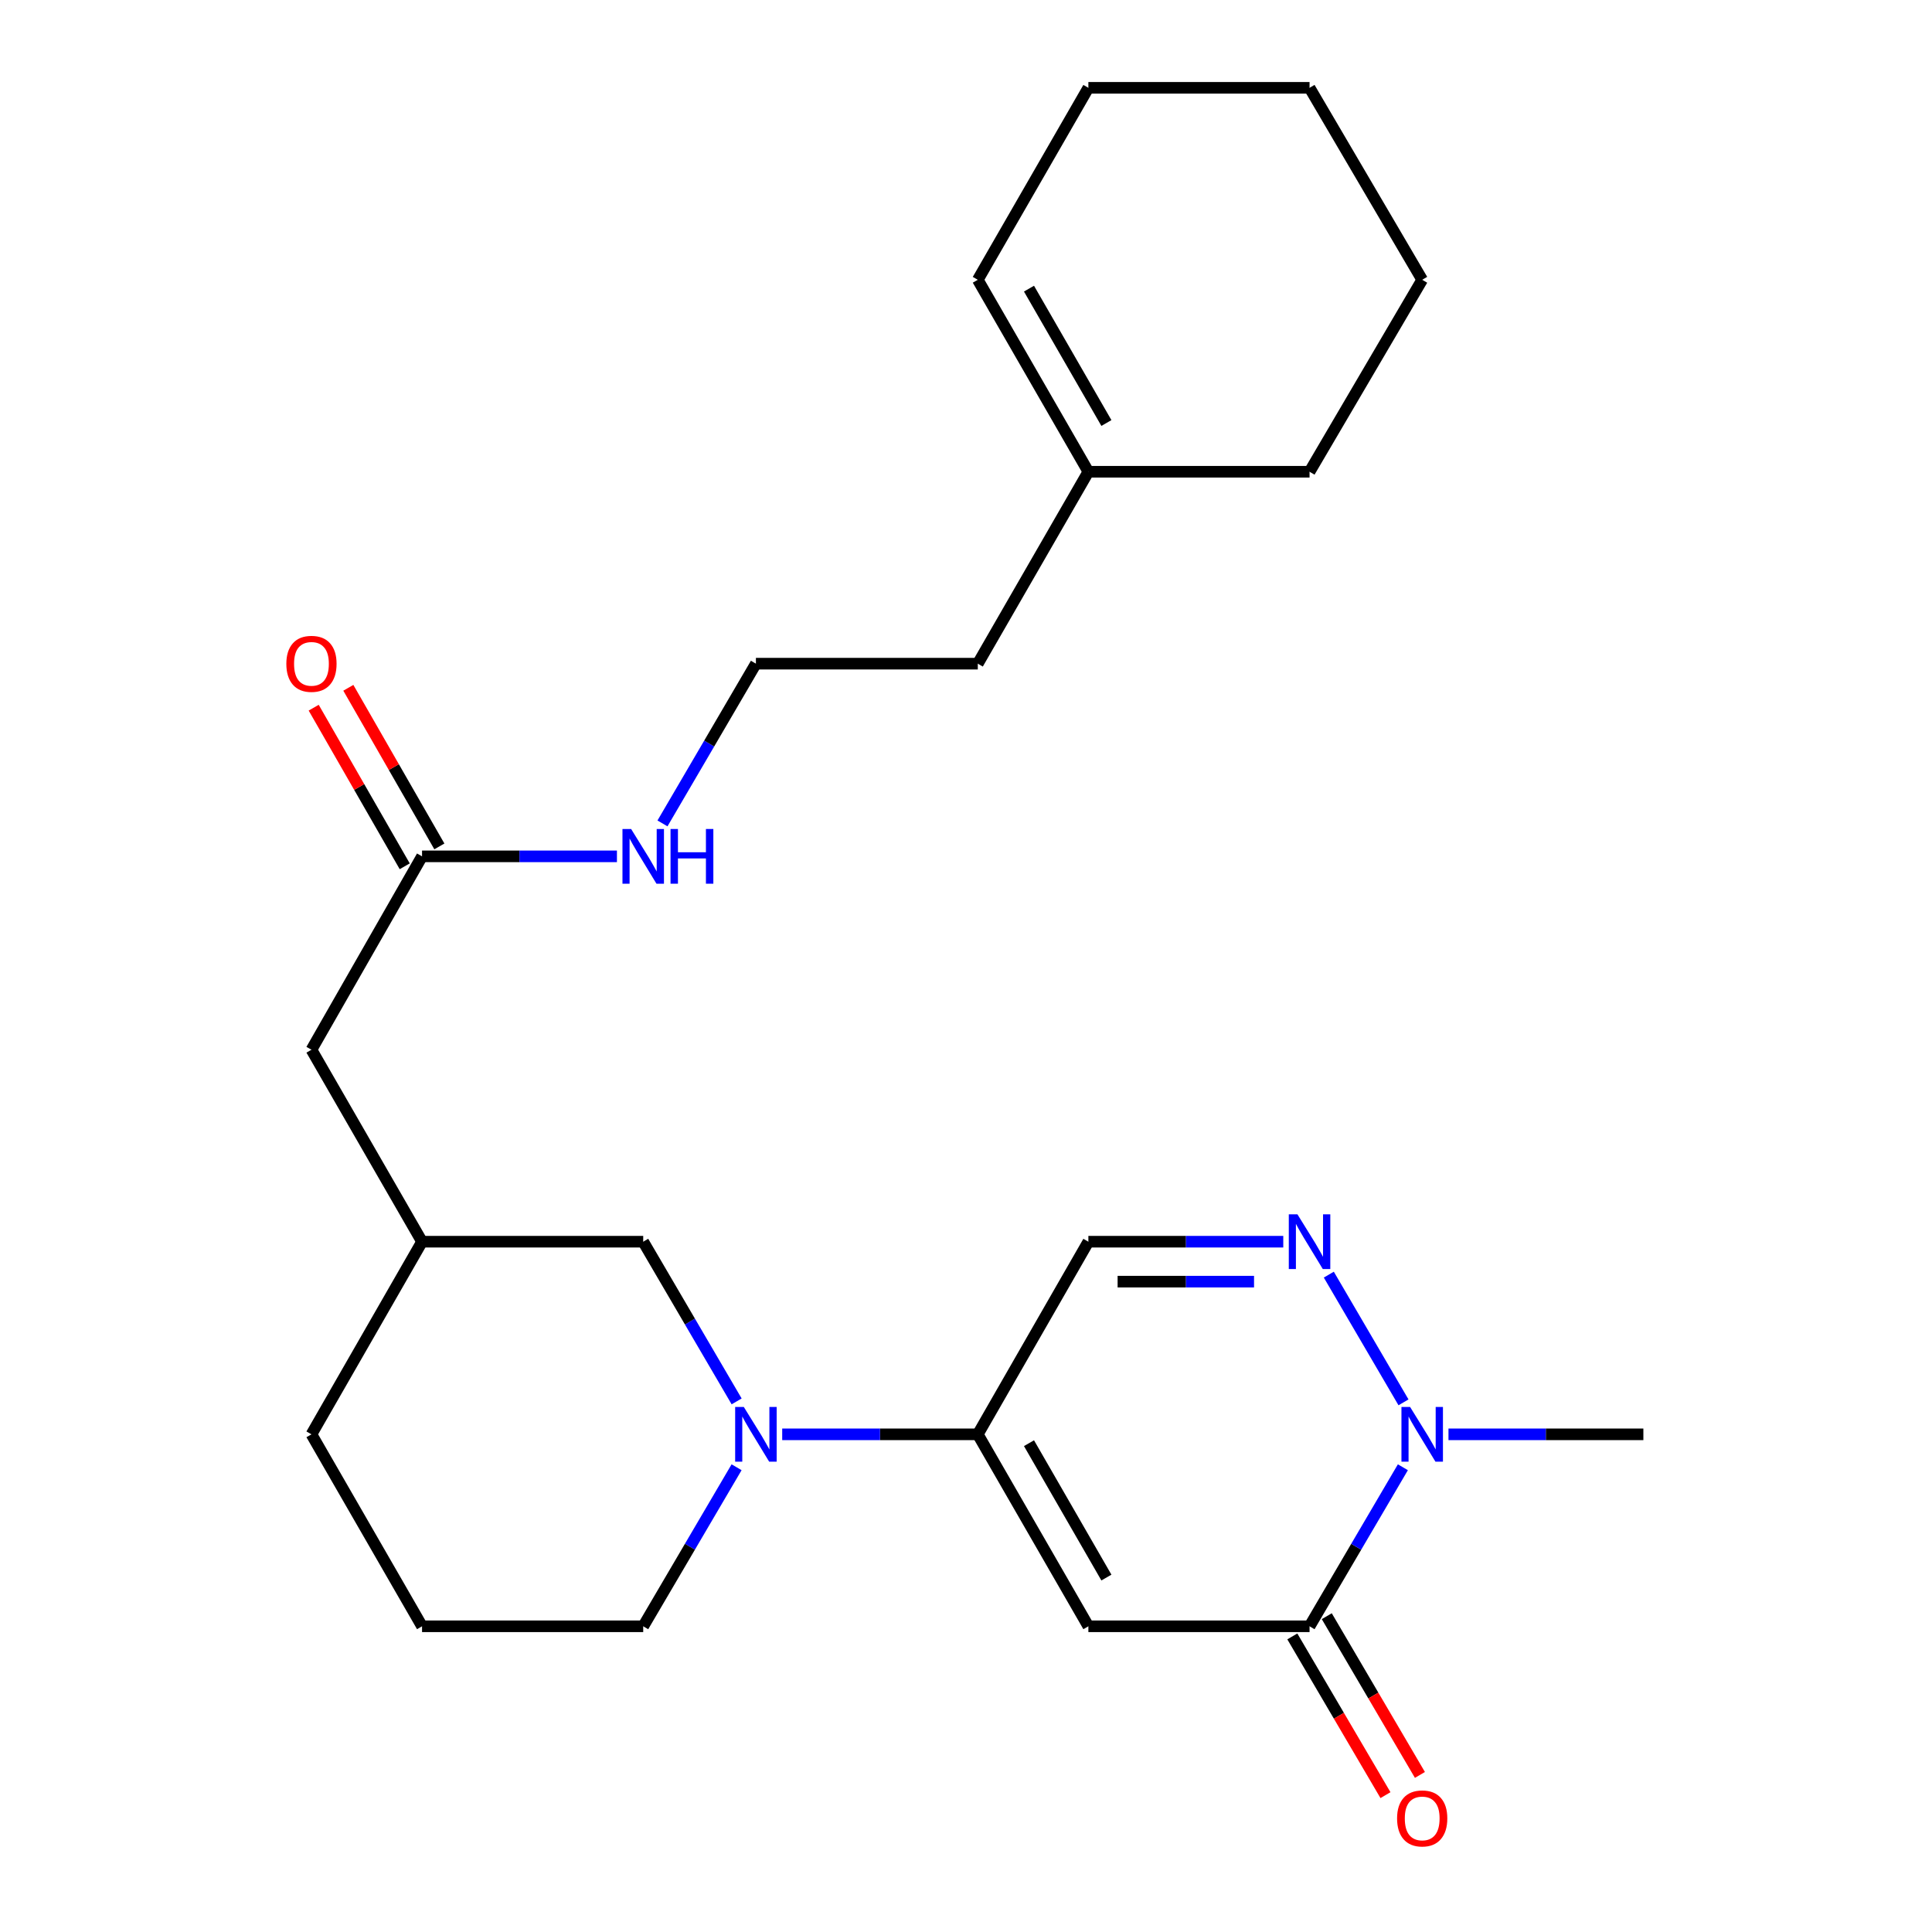 <?xml version='1.0' encoding='iso-8859-1'?>
<svg version='1.1' baseProfile='full'
              xmlns='http://www.w3.org/2000/svg'
                      xmlns:rdkit='http://www.rdkit.org/xml'
                      xmlns:xlink='http://www.w3.org/1999/xlink'
                  xml:space='preserve'
width='1000px' height='1000px' viewBox='0 0 1000 1000'>
<!-- END OF HEADER -->
<rect style='opacity:1.0;fill:#FFFFFF;stroke:none' width='1000' height='1000' x='0' y='0'> </rect>
<path class='bond-0' d='M 563.342,841.769 L 506.103,742.408' style='fill:none;fill-rule:evenodd;stroke:#000000;stroke-width:6px;stroke-linecap:butt;stroke-linejoin:miter;stroke-opacity:1' />
<path class='bond-0' d='M 572.672,816.544 L 532.605,746.991' style='fill:none;fill-rule:evenodd;stroke:#000000;stroke-width:6px;stroke-linecap:butt;stroke-linejoin:miter;stroke-opacity:1' />
<path class='bond-1' d='M 563.342,841.769 L 677.82,841.769' style='fill:none;fill-rule:evenodd;stroke:#000000;stroke-width:6px;stroke-linecap:butt;stroke-linejoin:miter;stroke-opacity:1' />
<path class='bond-4' d='M 506.103,742.408 L 455.486,742.408' style='fill:none;fill-rule:evenodd;stroke:#000000;stroke-width:6px;stroke-linecap:butt;stroke-linejoin:miter;stroke-opacity:1' />
<path class='bond-4' d='M 455.486,742.408 L 404.869,742.408' style='fill:none;fill-rule:evenodd;stroke:#0000FF;stroke-width:6px;stroke-linecap:butt;stroke-linejoin:miter;stroke-opacity:1' />
<path class='bond-5' d='M 506.103,742.408 L 563.342,642.702' style='fill:none;fill-rule:evenodd;stroke:#000000;stroke-width:6px;stroke-linecap:butt;stroke-linejoin:miter;stroke-opacity:1' />
<path class='bond-3' d='M 677.82,841.769 L 701.974,800.608' style='fill:none;fill-rule:evenodd;stroke:#000000;stroke-width:6px;stroke-linecap:butt;stroke-linejoin:miter;stroke-opacity:1' />
<path class='bond-3' d='M 701.974,800.608 L 726.128,759.448' style='fill:none;fill-rule:evenodd;stroke:#0000FF;stroke-width:6px;stroke-linecap:butt;stroke-linejoin:miter;stroke-opacity:1' />
<path class='bond-8' d='M 668.904,847.001 L 693.011,888.082' style='fill:none;fill-rule:evenodd;stroke:#000000;stroke-width:6px;stroke-linecap:butt;stroke-linejoin:miter;stroke-opacity:1' />
<path class='bond-8' d='M 693.011,888.082 L 717.118,929.162' style='fill:none;fill-rule:evenodd;stroke:#FF0000;stroke-width:6px;stroke-linecap:butt;stroke-linejoin:miter;stroke-opacity:1' />
<path class='bond-8' d='M 686.736,836.537 L 710.843,877.617' style='fill:none;fill-rule:evenodd;stroke:#000000;stroke-width:6px;stroke-linecap:butt;stroke-linejoin:miter;stroke-opacity:1' />
<path class='bond-8' d='M 710.843,877.617 L 734.95,918.698' style='fill:none;fill-rule:evenodd;stroke:#FF0000;stroke-width:6px;stroke-linecap:butt;stroke-linejoin:miter;stroke-opacity:1' />
<path class='bond-2' d='M 687.789,659.749 L 726.447,725.854' style='fill:none;fill-rule:evenodd;stroke:#0000FF;stroke-width:6px;stroke-linecap:butt;stroke-linejoin:miter;stroke-opacity:1' />
<path class='bond-25' d='M 664.218,642.702 L 613.78,642.702' style='fill:none;fill-rule:evenodd;stroke:#0000FF;stroke-width:6px;stroke-linecap:butt;stroke-linejoin:miter;stroke-opacity:1' />
<path class='bond-25' d='M 613.78,642.702 L 563.342,642.702' style='fill:none;fill-rule:evenodd;stroke:#000000;stroke-width:6px;stroke-linecap:butt;stroke-linejoin:miter;stroke-opacity:1' />
<path class='bond-25' d='M 649.087,663.378 L 613.78,663.378' style='fill:none;fill-rule:evenodd;stroke:#0000FF;stroke-width:6px;stroke-linecap:butt;stroke-linejoin:miter;stroke-opacity:1' />
<path class='bond-25' d='M 613.78,663.378 L 578.473,663.378' style='fill:none;fill-rule:evenodd;stroke:#000000;stroke-width:6px;stroke-linecap:butt;stroke-linejoin:miter;stroke-opacity:1' />
<path class='bond-16' d='M 749.729,742.408 L 800.167,742.408' style='fill:none;fill-rule:evenodd;stroke:#0000FF;stroke-width:6px;stroke-linecap:butt;stroke-linejoin:miter;stroke-opacity:1' />
<path class='bond-16' d='M 800.167,742.408 L 850.605,742.408' style='fill:none;fill-rule:evenodd;stroke:#000000;stroke-width:6px;stroke-linecap:butt;stroke-linejoin:miter;stroke-opacity:1' />
<path class='bond-7' d='M 381.284,725.36 L 357.106,684.031' style='fill:none;fill-rule:evenodd;stroke:#0000FF;stroke-width:6px;stroke-linecap:butt;stroke-linejoin:miter;stroke-opacity:1' />
<path class='bond-7' d='M 357.106,684.031 L 332.927,642.702' style='fill:none;fill-rule:evenodd;stroke:#000000;stroke-width:6px;stroke-linecap:butt;stroke-linejoin:miter;stroke-opacity:1' />
<path class='bond-15' d='M 381.254,759.448 L 357.091,800.608' style='fill:none;fill-rule:evenodd;stroke:#0000FF;stroke-width:6px;stroke-linecap:butt;stroke-linejoin:miter;stroke-opacity:1' />
<path class='bond-15' d='M 357.091,800.608 L 332.927,841.769' style='fill:none;fill-rule:evenodd;stroke:#000000;stroke-width:6px;stroke-linecap:butt;stroke-linejoin:miter;stroke-opacity:1' />
<path class='bond-6' d='M 218.449,443.244 L 161.21,543.341' style='fill:none;fill-rule:evenodd;stroke:#000000;stroke-width:6px;stroke-linecap:butt;stroke-linejoin:miter;stroke-opacity:1' />
<path class='bond-10' d='M 227.416,438.098 L 203.857,397.051' style='fill:none;fill-rule:evenodd;stroke:#000000;stroke-width:6px;stroke-linecap:butt;stroke-linejoin:miter;stroke-opacity:1' />
<path class='bond-10' d='M 203.857,397.051 L 180.298,356.004' style='fill:none;fill-rule:evenodd;stroke:#FF0000;stroke-width:6px;stroke-linecap:butt;stroke-linejoin:miter;stroke-opacity:1' />
<path class='bond-10' d='M 209.483,448.39 L 185.924,407.343' style='fill:none;fill-rule:evenodd;stroke:#000000;stroke-width:6px;stroke-linecap:butt;stroke-linejoin:miter;stroke-opacity:1' />
<path class='bond-10' d='M 185.924,407.343 L 162.366,366.296' style='fill:none;fill-rule:evenodd;stroke:#FF0000;stroke-width:6px;stroke-linecap:butt;stroke-linejoin:miter;stroke-opacity:1' />
<path class='bond-13' d='M 218.449,443.244 L 268.887,443.244' style='fill:none;fill-rule:evenodd;stroke:#000000;stroke-width:6px;stroke-linecap:butt;stroke-linejoin:miter;stroke-opacity:1' />
<path class='bond-13' d='M 268.887,443.244 L 319.325,443.244' style='fill:none;fill-rule:evenodd;stroke:#0000FF;stroke-width:6px;stroke-linecap:butt;stroke-linejoin:miter;stroke-opacity:1' />
<path class='bond-12' d='M 332.927,642.702 L 218.449,642.702' style='fill:none;fill-rule:evenodd;stroke:#000000;stroke-width:6px;stroke-linecap:butt;stroke-linejoin:miter;stroke-opacity:1' />
<path class='bond-9' d='M 563.342,244.177 L 506.103,343.515' style='fill:none;fill-rule:evenodd;stroke:#000000;stroke-width:6px;stroke-linecap:butt;stroke-linejoin:miter;stroke-opacity:1' />
<path class='bond-11' d='M 563.342,244.177 L 506.103,144.816' style='fill:none;fill-rule:evenodd;stroke:#000000;stroke-width:6px;stroke-linecap:butt;stroke-linejoin:miter;stroke-opacity:1' />
<path class='bond-11' d='M 572.672,218.952 L 532.605,149.399' style='fill:none;fill-rule:evenodd;stroke:#000000;stroke-width:6px;stroke-linecap:butt;stroke-linejoin:miter;stroke-opacity:1' />
<path class='bond-20' d='M 563.342,244.177 L 677.82,244.177' style='fill:none;fill-rule:evenodd;stroke:#000000;stroke-width:6px;stroke-linecap:butt;stroke-linejoin:miter;stroke-opacity:1' />
<path class='bond-22' d='M 506.103,144.816 L 563.342,45.455' style='fill:none;fill-rule:evenodd;stroke:#000000;stroke-width:6px;stroke-linecap:butt;stroke-linejoin:miter;stroke-opacity:1' />
<path class='bond-14' d='M 218.449,642.702 L 161.21,543.341' style='fill:none;fill-rule:evenodd;stroke:#000000;stroke-width:6px;stroke-linecap:butt;stroke-linejoin:miter;stroke-opacity:1' />
<path class='bond-26' d='M 218.449,642.702 L 161.21,742.408' style='fill:none;fill-rule:evenodd;stroke:#000000;stroke-width:6px;stroke-linecap:butt;stroke-linejoin:miter;stroke-opacity:1' />
<path class='bond-17' d='M 342.899,426.196 L 367.078,384.856' style='fill:none;fill-rule:evenodd;stroke:#0000FF;stroke-width:6px;stroke-linecap:butt;stroke-linejoin:miter;stroke-opacity:1' />
<path class='bond-17' d='M 367.078,384.856 L 391.258,343.515' style='fill:none;fill-rule:evenodd;stroke:#000000;stroke-width:6px;stroke-linecap:butt;stroke-linejoin:miter;stroke-opacity:1' />
<path class='bond-19' d='M 332.927,841.769 L 218.449,841.769' style='fill:none;fill-rule:evenodd;stroke:#000000;stroke-width:6px;stroke-linecap:butt;stroke-linejoin:miter;stroke-opacity:1' />
<path class='bond-18' d='M 391.258,343.515 L 506.103,343.515' style='fill:none;fill-rule:evenodd;stroke:#000000;stroke-width:6px;stroke-linecap:butt;stroke-linejoin:miter;stroke-opacity:1' />
<path class='bond-21' d='M 218.449,841.769 L 161.21,742.408' style='fill:none;fill-rule:evenodd;stroke:#000000;stroke-width:6px;stroke-linecap:butt;stroke-linejoin:miter;stroke-opacity:1' />
<path class='bond-23' d='M 677.82,244.177 L 736.127,144.816' style='fill:none;fill-rule:evenodd;stroke:#000000;stroke-width:6px;stroke-linecap:butt;stroke-linejoin:miter;stroke-opacity:1' />
<path class='bond-27' d='M 563.342,45.455 L 677.82,45.455' style='fill:none;fill-rule:evenodd;stroke:#000000;stroke-width:6px;stroke-linecap:butt;stroke-linejoin:miter;stroke-opacity:1' />
<path class='bond-24' d='M 736.127,144.816 L 677.82,45.455' style='fill:none;fill-rule:evenodd;stroke:#000000;stroke-width:6px;stroke-linecap:butt;stroke-linejoin:miter;stroke-opacity:1' />
<path  class='atom-3' d='M 671.56 628.542
L 680.84 643.542
Q 681.76 645.022, 683.24 647.702
Q 684.72 650.382, 684.8 650.542
L 684.8 628.542
L 688.56 628.542
L 688.56 656.862
L 684.68 656.862
L 674.72 640.462
Q 673.56 638.542, 672.32 636.342
Q 671.12 634.142, 670.76 633.462
L 670.76 656.862
L 667.08 656.862
L 667.08 628.542
L 671.56 628.542
' fill='#0000FF'/>
<path  class='atom-4' d='M 729.867 728.248
L 739.147 743.248
Q 740.067 744.728, 741.547 747.408
Q 743.027 750.088, 743.107 750.248
L 743.107 728.248
L 746.867 728.248
L 746.867 756.568
L 742.987 756.568
L 733.027 740.168
Q 731.867 738.248, 730.627 736.048
Q 729.427 733.848, 729.067 733.168
L 729.067 756.568
L 725.387 756.568
L 725.387 728.248
L 729.867 728.248
' fill='#0000FF'/>
<path  class='atom-5' d='M 384.998 728.248
L 394.278 743.248
Q 395.198 744.728, 396.678 747.408
Q 398.158 750.088, 398.238 750.248
L 398.238 728.248
L 401.998 728.248
L 401.998 756.568
L 398.118 756.568
L 388.158 740.168
Q 386.998 738.248, 385.758 736.048
Q 384.558 733.848, 384.198 733.168
L 384.198 756.568
L 380.518 756.568
L 380.518 728.248
L 384.998 728.248
' fill='#0000FF'/>
<path  class='atom-9' d='M 723.127 941.21
Q 723.127 934.41, 726.487 930.61
Q 729.847 926.81, 736.127 926.81
Q 742.407 926.81, 745.767 930.61
Q 749.127 934.41, 749.127 941.21
Q 749.127 948.09, 745.727 952.01
Q 742.327 955.89, 736.127 955.89
Q 729.887 955.89, 726.487 952.01
Q 723.127 948.13, 723.127 941.21
M 736.127 952.69
Q 740.447 952.69, 742.767 949.81
Q 745.127 946.89, 745.127 941.21
Q 745.127 935.65, 742.767 932.85
Q 740.447 930.01, 736.127 930.01
Q 731.807 930.01, 729.447 932.81
Q 727.127 935.61, 727.127 941.21
Q 727.127 946.93, 729.447 949.81
Q 731.807 952.69, 736.127 952.69
' fill='#FF0000'/>
<path  class='atom-11' d='M 148.21 343.595
Q 148.21 336.795, 151.57 332.995
Q 154.93 329.195, 161.21 329.195
Q 167.49 329.195, 170.85 332.995
Q 174.21 336.795, 174.21 343.595
Q 174.21 350.475, 170.81 354.395
Q 167.41 358.275, 161.21 358.275
Q 154.97 358.275, 151.57 354.395
Q 148.21 350.515, 148.21 343.595
M 161.21 355.075
Q 165.53 355.075, 167.85 352.195
Q 170.21 349.275, 170.21 343.595
Q 170.21 338.035, 167.85 335.235
Q 165.53 332.395, 161.21 332.395
Q 156.89 332.395, 154.53 335.195
Q 152.21 337.995, 152.21 343.595
Q 152.21 349.315, 154.53 352.195
Q 156.89 355.075, 161.21 355.075
' fill='#FF0000'/>
<path  class='atom-14' d='M 326.667 429.084
L 335.947 444.084
Q 336.867 445.564, 338.347 448.244
Q 339.827 450.924, 339.907 451.084
L 339.907 429.084
L 343.667 429.084
L 343.667 457.404
L 339.787 457.404
L 329.827 441.004
Q 328.667 439.084, 327.427 436.884
Q 326.227 434.684, 325.867 434.004
L 325.867 457.404
L 322.187 457.404
L 322.187 429.084
L 326.667 429.084
' fill='#0000FF'/>
<path  class='atom-14' d='M 347.067 429.084
L 350.907 429.084
L 350.907 441.124
L 365.387 441.124
L 365.387 429.084
L 369.227 429.084
L 369.227 457.404
L 365.387 457.404
L 365.387 444.324
L 350.907 444.324
L 350.907 457.404
L 347.067 457.404
L 347.067 429.084
' fill='#0000FF'/>
</svg>
